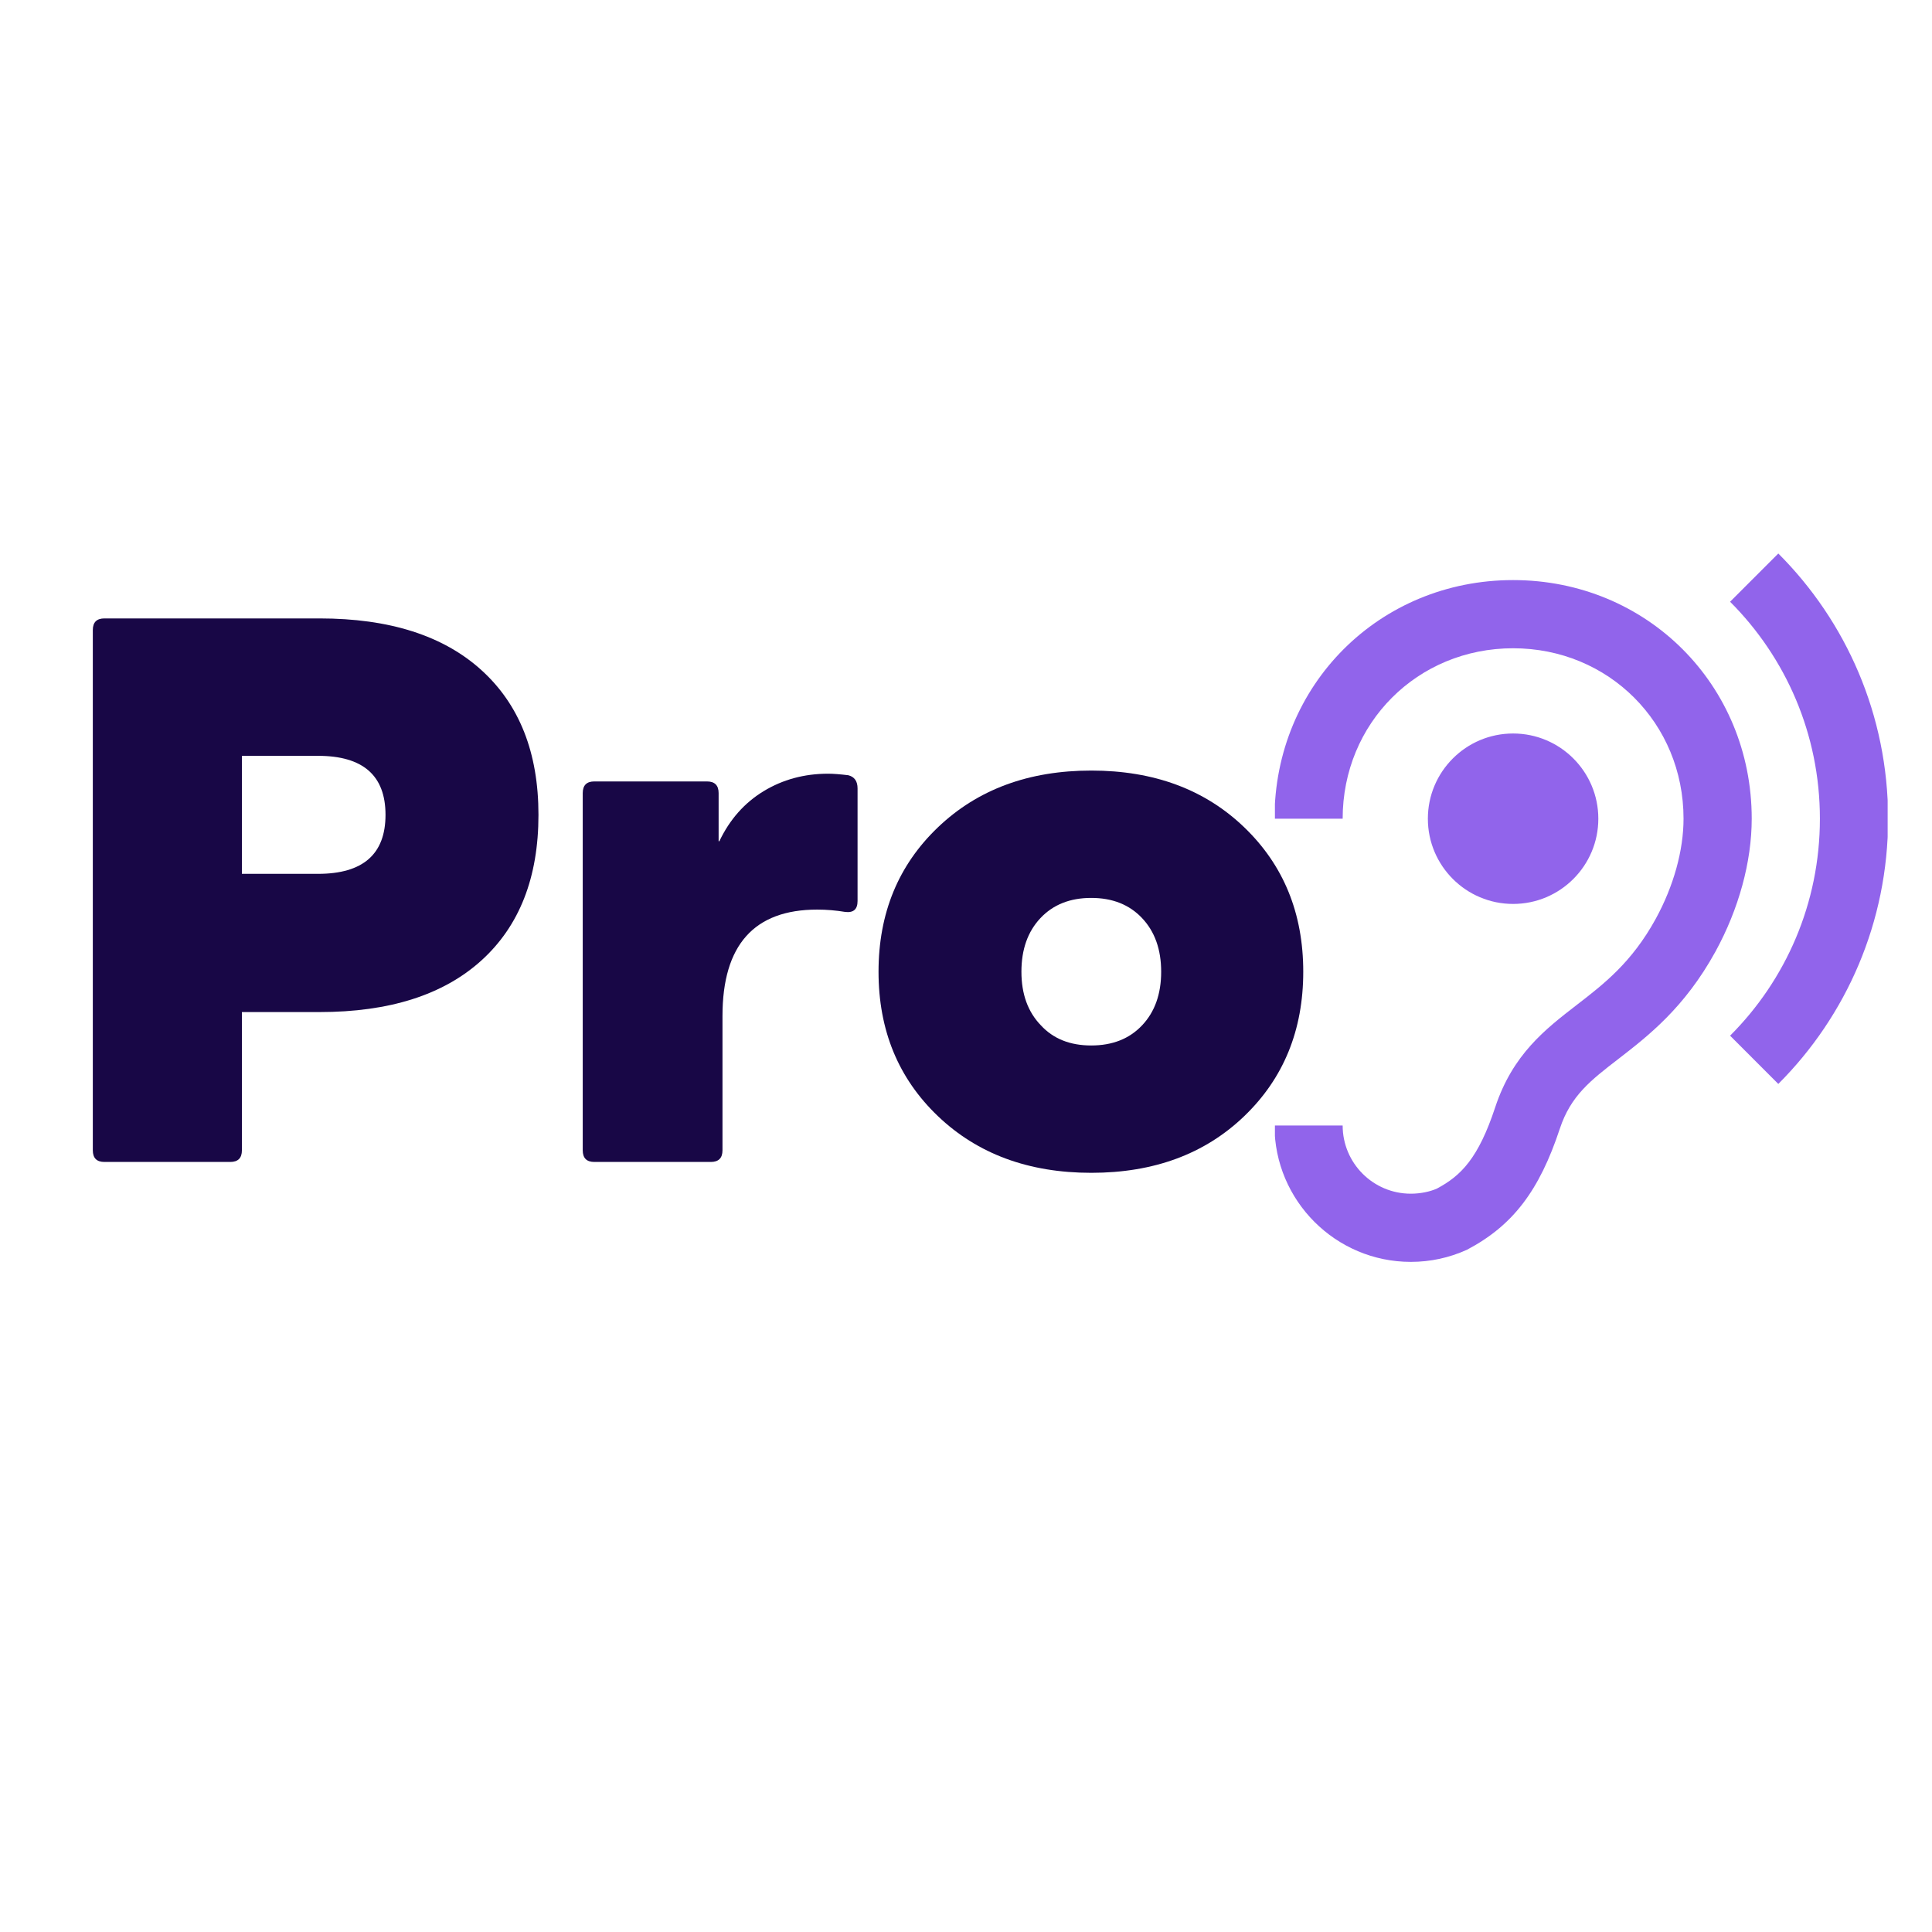 <svg xmlns="http://www.w3.org/2000/svg" xmlns:xlink="http://www.w3.org/1999/xlink" width="500" zoomAndPan="magnify" viewBox="0 0 375 375" height="500" preserveAspectRatio="xMidYMid meet" version="1.0"><defs><g/><clipPath id="dad27091a8"><path d="M 247.461 107 L 366.391 107 L 366.391 245 L 247.461 245 Z M 247.461 107 " clip-rule="nonzero"/></clipPath></defs><g fill="#180746" fill-opacity="1"><g transform="translate(8.516, 225.535)"><g><path d="M 9.5 -2.266 L 9.5 -103.25 C 9.5 -104.75 10.25 -105.5 11.75 -105.5 L 53.5 -105.5 C 67.07 -105.5 77.547 -102.156 84.922 -95.469 C 92.305 -88.789 96 -79.426 96 -67.375 C 96 -55.219 92.305 -45.797 84.922 -39.109 C 77.547 -32.43 67.07 -29.094 53.5 -29.094 L 38.438 -29.094 L 38.438 -2.266 C 38.438 -0.754 37.68 0 36.172 0 L 11.75 0 C 10.25 0 9.5 -0.754 9.5 -2.266 Z M 53.203 -55.922 C 61.941 -55.922 66.312 -59.738 66.312 -67.375 C 66.312 -75.008 61.941 -78.828 53.203 -78.828 L 38.438 -78.828 L 38.438 -55.922 Z M 53.203 -55.922 "/></g></g></g><g fill="#180746" fill-opacity="1"><g transform="translate(105.718, 225.535)"><g><path d="M 58.938 -75.062 C 60.133 -74.758 60.734 -73.906 60.734 -72.5 L 60.734 -50.641 C 60.734 -49.035 59.93 -48.332 58.328 -48.531 C 56.516 -48.832 54.707 -48.984 52.906 -48.984 C 40.645 -48.984 34.516 -42.098 34.516 -28.328 L 34.516 -2.266 C 34.516 -0.754 33.758 0 32.25 0 L 9.641 0 C 8.141 0 7.391 -0.754 7.391 -2.266 L 7.391 -71.594 C 7.391 -73.102 8.141 -73.859 9.641 -73.859 L 31.5 -73.859 C 33.008 -73.859 33.766 -73.102 33.766 -71.594 L 33.766 -62.25 L 33.906 -62.25 C 35.914 -66.469 38.781 -69.707 42.5 -71.969 C 46.219 -74.227 50.391 -75.359 55.016 -75.359 C 56.016 -75.359 57.32 -75.258 58.938 -75.062 Z M 58.938 -75.062 "/></g></g></g><g fill="#180746" fill-opacity="1"><g transform="translate(166.148, 225.535)"><g><path d="M 75.359 -8.891 C 67.723 -1.555 57.828 2.109 45.672 2.109 C 33.516 2.109 23.594 -1.555 15.906 -8.891 C 8.219 -16.223 4.375 -25.566 4.375 -36.922 C 4.375 -48.273 8.219 -57.617 15.906 -64.953 C 23.594 -72.297 33.516 -75.969 45.672 -75.969 C 57.828 -75.969 67.723 -72.297 75.359 -64.953 C 82.992 -57.617 86.812 -48.273 86.812 -36.922 C 86.812 -25.566 82.992 -16.223 75.359 -8.891 Z M 35.875 -26.531 C 38.281 -23.914 41.539 -22.609 45.656 -22.609 C 49.781 -22.609 53.07 -23.91 55.531 -26.516 C 58 -29.129 59.234 -32.598 59.234 -36.922 C 59.234 -41.242 58 -44.711 55.531 -47.328 C 53.07 -49.941 49.781 -51.25 45.656 -51.25 C 41.539 -51.25 38.254 -49.941 35.797 -47.328 C 33.336 -44.711 32.109 -41.242 32.109 -36.922 C 32.109 -32.598 33.363 -29.133 35.875 -26.531 Z M 35.875 -26.531 "/></g></g></g><g fill="#8157f6" fill-opacity="1"><g transform="translate(254.918, 225.535)"><g/></g></g><g clip-path="url(#dad27091a8)"><path fill="#9164eb" d="M 273.84 231.695 C 275.727 231.695 277.578 231.297 278.902 230.703 C 283.566 228.223 286.941 224.848 290.219 214.922 C 293.625 204.633 299.945 199.77 306.066 195.039 C 311.293 191.004 316.719 186.836 321.383 178.332 C 324.855 171.98 326.773 165.066 326.773 158.91 C 326.773 140.352 312.25 125.828 293.691 125.828 C 275.133 125.828 260.609 140.352 260.609 158.91 L 247.375 158.91 C 247.375 132.941 267.723 112.594 293.691 112.594 C 319.664 112.594 340.008 132.941 340.008 158.91 C 340.008 167.281 337.496 176.445 332.961 184.719 C 326.941 195.668 319.828 201.125 314.105 205.559 C 308.746 209.695 304.875 212.672 302.758 219.09 C 298.785 231.102 293.66 237.883 284.727 242.582 C 281.285 244.137 277.645 244.93 273.84 244.93 C 259.25 244.93 247.375 233.051 247.375 218.461 L 260.609 218.461 C 260.609 225.773 266.531 231.695 273.84 231.695 Z M 335.809 116.797 L 345.168 107.434 C 358.336 120.602 366.477 138.797 366.477 158.91 C 366.477 179.027 358.336 197.223 345.168 210.391 L 335.809 201.027 C 346.594 190.242 353.242 175.355 353.242 158.91 C 353.242 142.469 346.594 127.582 335.809 116.797 Z M 310.234 158.91 C 310.234 168.043 302.824 175.453 293.691 175.453 C 284.562 175.453 277.148 168.043 277.148 158.91 C 277.148 149.781 284.562 142.371 293.691 142.371 C 302.824 142.371 310.234 149.781 310.234 158.91 Z M 310.234 158.91 " fill-opacity="1" fill-rule="nonzero"/></g></svg>